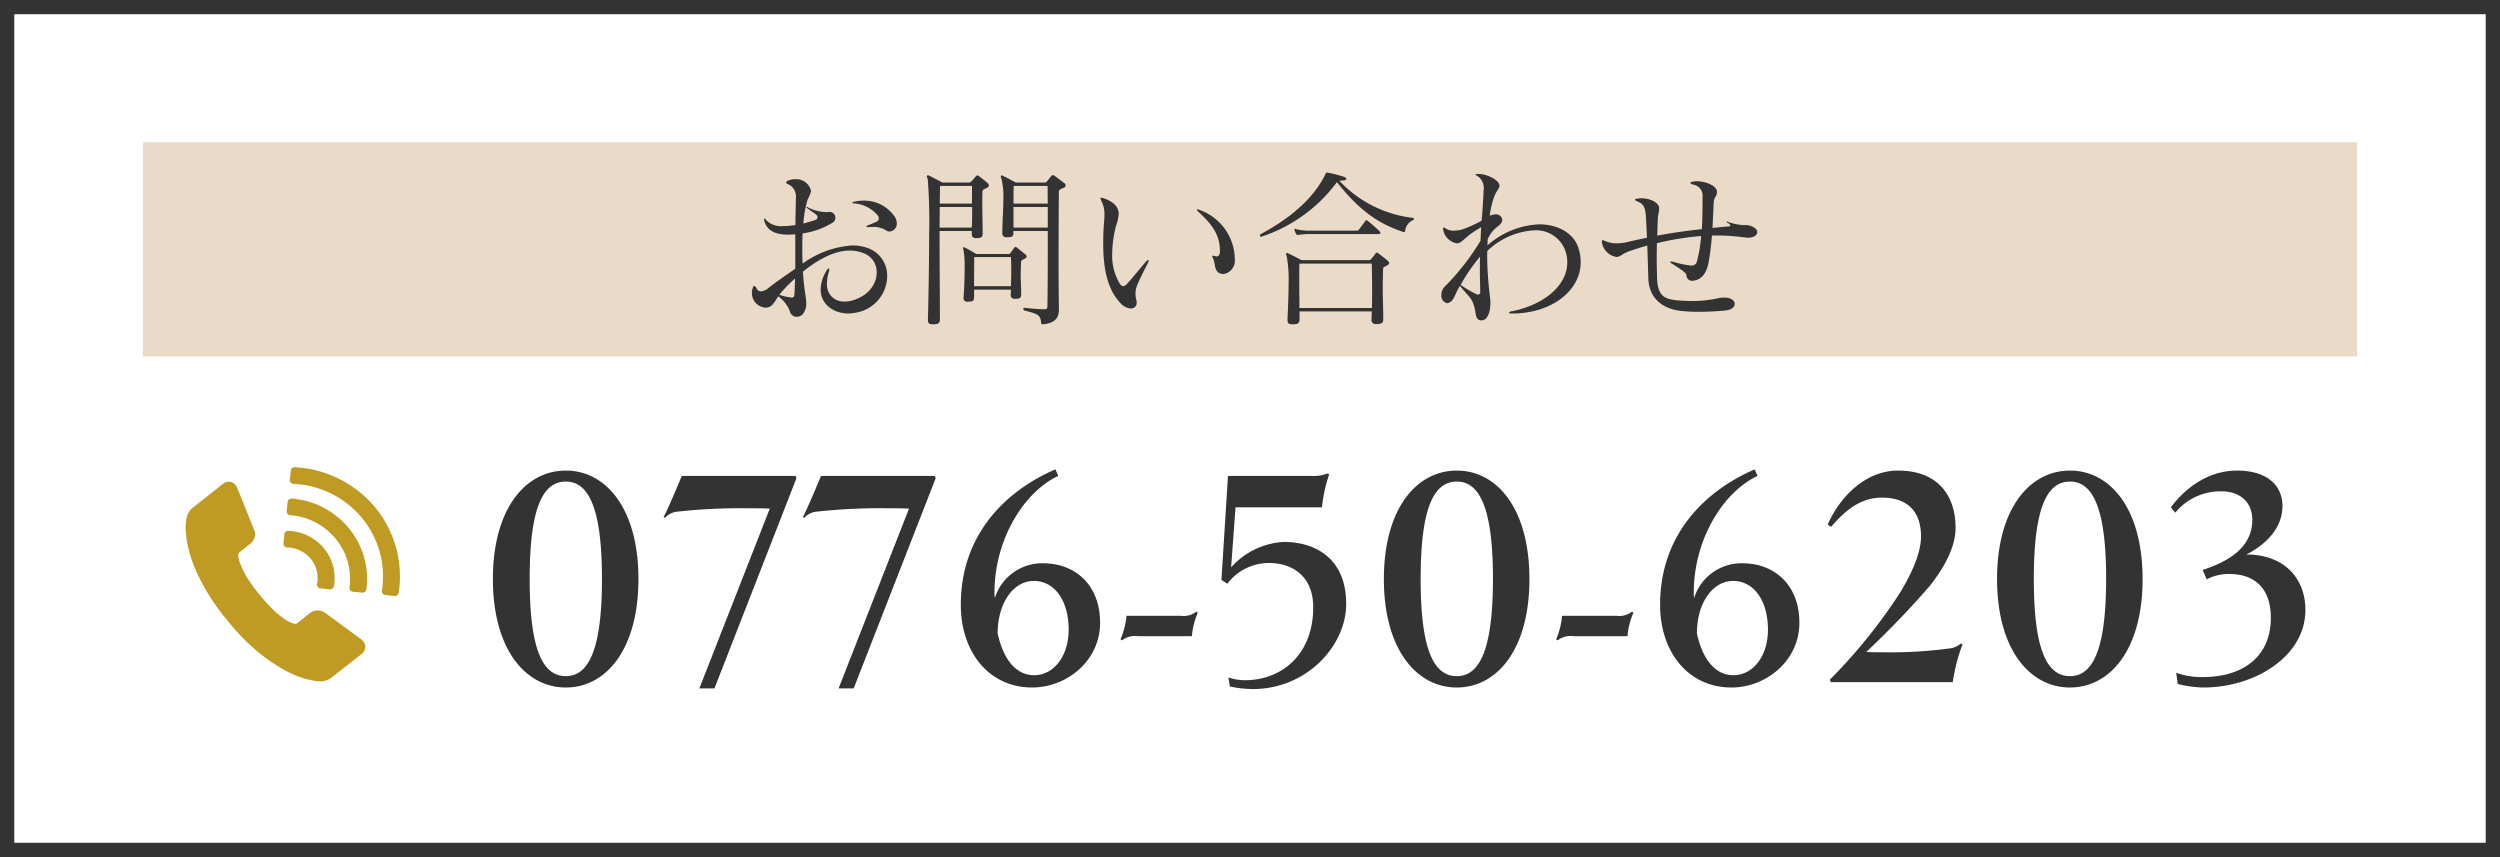 <svg id="fix_tel.svg" xmlns="http://www.w3.org/2000/svg" width="350" height="120" viewBox="0 0 350 120">
  <rect x="0" y="0" width="350" height="120" fill="#808080" stroke="none"/>
  <defs>
    <style>
      .cls-1 {
        fill: #333;
      }

      .cls-1, .cls-2, .cls-3, .cls-4, .cls-5 {
        fill-rule: evenodd;
      }

      .cls-2, .cls-3 {
        fill: #fff;
      }

      .cls-3 {
        fill-opacity: 0;
      }

      .cls-4 {
        fill: #c09b23;
      }

      .cls-5 {
        fill: #e9dbc8;
      }
    </style>
  </defs>
  <path id="長方形_7" data-name="長方形 7" class="cls-1" d="M243,1725.99H593v120H243v-120Z" transform="translate(-243 -1726)"/>
  <path id="長方形_7-2" data-name="長方形 7" class="cls-2" d="M245,1727.99H591v116H245v-116Z" transform="translate(-243 -1726)"/>
  <g id="txt">
    <path id="_0776-50-6203" data-name="0776-50-6203" class="cls-1" d="M332.38,1807.06c0-9.85-4.533-15.18-10.165-15.18s-10.21,5.33-10.21,15.18,4.577,15.19,10.21,15.19S332.38,1816.92,332.38,1807.06Zm-5.105,0c0,9.95-1.892,13.6-5.06,13.6-3.213,0-5.061-3.65-5.061-13.6,0-9.99,1.848-13.64,5.061-13.64C325.383,1793.42,327.275,1797.07,327.275,1807.06Zm27.1-14.43h-15.93c-0.308.75-1.98,4.8-2.552,5.76l0.22,0.09a2.774,2.774,0,0,1,1.54-.83,81.732,81.732,0,0,1,10.253-.49c1.057,0,2.025,0,2.861.05l-9.858,25.17h2.113l11.485-29.44Zm19.492,0h-15.93c-0.308.75-1.98,4.8-2.552,5.76l0.22,0.09a2.774,2.774,0,0,1,1.54-.83,81.732,81.732,0,0,1,10.253-.49c1.057,0,2.025,0,2.861.05l-9.858,25.17h2.113L374,1792.94Zm23.145,20.55c0-5.28-3.477-8.32-7.965-8.32a6.938,6.938,0,0,0-6.777,4.89,6.205,6.205,0,0,1-.044-0.75c0-7.66,4.268-14.21,8.933-16.37l-0.4-.92c-6.733,2.9-13.246,8.93-13.246,18.96,0,6.65,3.961,11.58,9.989,11.58C392.351,1822.25,397.016,1818.51,397.016,1813.18Zm-4.4.97c0,3.74-2.112,6.38-4.84,6.38-2.289,0-4.225-1.85-5.1-5.85,0-4.32,2.244-7.35,5.06-7.35C390.679,1807.33,392.615,1810.15,392.615,1814.15Zm17.863-2.51a2.853,2.853,0,0,1-2.156.57h-7.613a10.659,10.659,0,0,1-.836,3.3l0.22,0.14a2.911,2.911,0,0,1,2.2-.58h7.569a10.728,10.728,0,0,1,.836-3.3Zm20.99-1.1c0-6.42-4.4-8.67-8.714-8.67a10.628,10.628,0,0,0-7.393,3.56l0.616-8.4h12.1a20.817,20.817,0,0,1,1.012-4.62l-0.22-.13a5.3,5.3,0,0,1-2.2.35h-11.75L414,1807.19l0.836,0.53a7.282,7.282,0,0,1,5.765-2.9c3.608,0,6.249,2.07,6.249,6.2,0,6.69-4.489,10.21-9.55,10.21a7.166,7.166,0,0,1-2.332-.39l0.22,1.27a16.269,16.269,0,0,0,3.169.36C426.011,1822.47,431.468,1816.35,431.468,1810.54Zm25.652-3.48c0-9.85-4.533-15.18-10.165-15.18s-10.21,5.33-10.21,15.18,4.577,15.19,10.21,15.19S457.12,1816.92,457.12,1807.06Zm-5.105,0c0,9.95-1.892,13.6-5.06,13.6-3.213,0-5.061-3.65-5.061-13.6,0-9.99,1.848-13.64,5.061-13.64C450.123,1793.42,452.015,1797.07,452.015,1807.06Zm19.447,4.58a2.853,2.853,0,0,1-2.156.57h-7.613a10.659,10.659,0,0,1-.836,3.3l0.22,0.14a2.911,2.911,0,0,1,2.2-.58h7.569a10.728,10.728,0,0,1,.836-3.3Zm23.454,1.54c0-5.28-3.477-8.32-7.965-8.32a6.938,6.938,0,0,0-6.777,4.89,6.205,6.205,0,0,1-.044-0.75c0-7.66,4.268-14.21,8.933-16.37l-0.4-.92c-6.733,2.9-13.246,8.93-13.246,18.96,0,6.65,3.961,11.58,9.989,11.58C490.251,1822.25,494.916,1818.51,494.916,1813.18Zm-4.4.97c0,3.74-2.112,6.38-4.84,6.38-2.289,0-4.225-1.85-5.105-5.85,0-4.32,2.244-7.35,5.061-7.35C488.579,1807.33,490.515,1810.15,490.515,1814.15Zm27.017,1.94a3.149,3.149,0,0,1-1.365.66,62.179,62.179,0,0,1-9.461.57c-0.836,0-1.672,0-2.42-.05a127.1,127.1,0,0,0,8.845-9.19c2.156-2.73,3.652-5.55,3.652-8.19,0-4.4-2.376-8.01-8.053-8.01-4.488,0-8.1,3.57-9.857,7.57l0.484,0.31c2.332-2.73,4.445-4.09,7.129-4.09,3.389,0,5.457,1.76,5.457,5.45,0,2.2-1.188,4.97-2.949,7.88a74.725,74.725,0,0,1-9.813,12.15l0.132,0.35h17.074a25.114,25.114,0,0,1,1.365-5.28Zm25.432-9.03c0-9.85-4.533-15.18-10.166-15.18s-10.209,5.33-10.209,15.18,4.577,15.19,10.209,15.19S542.964,1816.92,542.964,1807.06Zm-5.105,0c0,9.95-1.892,13.6-5.061,13.6-3.212,0-5.06-3.65-5.06-13.6,0-9.99,1.848-13.64,5.06-13.64C535.967,1793.42,537.859,1797.07,537.859,1807.06Zm27.9,4.36c0-4.58-3.08-7.79-8.273-7.79,3.037-1.54,5.061-3.91,5.061-6.78,0-2.9-2.156-4.97-6.381-4.97-4.049,0-7.305,2.51-9.241,5.15l0.616,0.75a8.142,8.142,0,0,1,6.513-2.99c2.376,0,4.268,1.36,4.268,4,0,3.21-2.288,5.5-6.953,7l0.572,1.32a6.578,6.578,0,0,1,3.169-.75c3.344,0,5.809,1.8,5.809,6.16,0,5.28-3.741,8.27-9.55,8.27a10.271,10.271,0,0,1-3.7-.61l0.22,1.58a15.868,15.868,0,0,0,3.608.49C558.714,1822.25,565.755,1817.85,565.755,1811.42Z" transform="translate(-243 -1726)"/>
    <g id="icn">
      <path id="長方形_1379" data-name="長方形 1379" class="cls-3" d="M269,1791.4h30v30H269v-30Z" transform="translate(-243 -1726)"/>
      <path id="シェイプ_1240" data-name="シェイプ 1240" class="cls-4" d="M293.544,1815.49l-5.112-3.76H288.4a1.384,1.384,0,0,0-.745-0.25,1.765,1.765,0,0,0-1.239.32l-1.794,1.44a0.543,0.543,0,0,1-.194.08c-0.089.01-.151,0.02-0.189,0.02l-0.346-.11a4.356,4.356,0,0,1-.974-0.51,12.668,12.668,0,0,1-1.54-1.23,26.454,26.454,0,0,1-3.808-4.66,12.071,12.071,0,0,1-.866-1.75,4.83,4.83,0,0,1-.361-1.39,0.72,0.72,0,0,1,.065-0.2,0.447,0.447,0,0,1,.119-0.17l1.539-1.22a1.742,1.742,0,0,0,.58-0.84,1.342,1.342,0,0,0-.033-0.99l-2.4-5.98a1.946,1.946,0,0,0-.424-0.57,1.1,1.1,0,0,0-.628-0.28,1.266,1.266,0,0,0-.949.3l-4.177,3.3a1.958,1.958,0,0,0-.554.6,2.622,2.622,0,0,0-.343.77c0,0.03-.034.22-0.09,0.55a6.783,6.783,0,0,0-.04,1.39,14.106,14.106,0,0,0,.306,2.15,17.608,17.608,0,0,0,.888,2.83,26.141,26.141,0,0,0,1.735,3.47,30.739,30.739,0,0,0,2.875,4.03,29.744,29.744,0,0,0,4.267,4.41,25.346,25.346,0,0,0,3.713,2.55,13.5,13.5,0,0,0,2.845,1.21,13.158,13.158,0,0,0,1.721.37,2.654,2.654,0,0,0,.369.02,1.592,1.592,0,0,0,.172.01,2.579,2.579,0,0,0,.834-0.17,2.1,2.1,0,0,0,.719-0.4l4.173-3.27a1.269,1.269,0,0,0,.52-1.07A1.424,1.424,0,0,0,293.544,1815.49Zm-6.062-7.33a0.515,0.515,0,0,0,.373.21l1.311,0.14a0.538,0.538,0,0,0,.579-0.43,6.557,6.557,0,0,0-1.375-5.3,6.786,6.786,0,0,0-5.009-2.46,0.525,0.525,0,0,0-.549.47l-0.129,1.29a0.518,0.518,0,0,0,.114.38c0.006,0.01.012,0.01,0.018,0.02a0.516,0.516,0,0,0,.387.17,4.392,4.392,0,0,1,3.313,1.6,4.223,4.223,0,0,1,.873,3.5A0.516,0.516,0,0,0,287.482,1808.16Zm4.56,0.48a0.566,0.566,0,0,0,.362.2l1.308,0.13a0.529,0.529,0,0,0,.583-0.45,11.106,11.106,0,0,0-2.433-8.54,11.451,11.451,0,0,0-8.021-4.18,0.522,0.522,0,0,0-.574.47l-0.129,1.29a0.494,0.494,0,0,0,.114.37c0,0.01,0,.01.007,0.01a0.524,0.524,0,0,0,.365.19,9.081,9.081,0,0,1,6.383,3.32,8.8,8.8,0,0,1,1.925,6.8A0.509,0.509,0,0,0,292.042,1808.64Zm3.536-11.54a15.678,15.678,0,0,0-11.311-5.69,0.523,0.523,0,0,0-.558.47l-0.13,1.29a0.532,0.532,0,0,0,.115.38s0.008,0.01.012,0.01a0.539,0.539,0,0,0,.376.18,13.249,13.249,0,0,1,9.641,4.83,12.871,12.871,0,0,1,2.739,10.13,0.513,0.513,0,0,0,.1.4,0.527,0.527,0,0,0,.366.2l1.309,0.14a0.533,0.533,0,0,0,.581-0.45A15.193,15.193,0,0,0,295.578,1797.1Z" transform="translate(-243 -1726)"/>
    </g>
    <path id="bg" class="cls-5" d="M263,1745.9H573v30H263v-30Z" transform="translate(-243 -1726)"/>
    <path id="お問い合わせ" class="cls-1" d="M354.312,1764.99c-0.024.65-.048,1.3-0.072,1.92-0.024.56-.072,0.75-0.408,0.75-0.072,0-.145-0.03-0.241-0.03a7.8,7.8,0,0,1-1.488-.36A17.976,17.976,0,0,1,354.312,1764.99Zm-4.01,4.08c0.84-.09,1.1-0.76,1.657-1.58a4.661,4.661,0,0,1,1.609,2.04,0.98,0.98,0,0,0,.984.82,1.2,1.2,0,0,0,.84-0.36,2.394,2.394,0,0,0,.48-1.56,7.616,7.616,0,0,0-.1-1.04,32.565,32.565,0,0,1-.36-3.36c2.161-1.73,4.418-2.95,6.555-2.95a5.306,5.306,0,0,1,2.089.43,2.789,2.789,0,0,1,1.68,2.64c0,1.56-1.1,3.29-3.5,3.94a3.257,3.257,0,0,1-.96.12,2.343,2.343,0,0,1-2.5-2.55,5.543,5.543,0,0,1,.216-1.44,1.739,1.739,0,0,0,.1-0.5c0-.1-0.024-0.14-0.072-0.14a0.808,0.808,0,0,0-.384.45,5.137,5.137,0,0,0-.745,2.5c0,2.14,1.9,3.36,3.89,3.36a5.95,5.95,0,0,0,.936-0.1,5.247,5.247,0,0,0,4.49-5.11,4.071,4.071,0,0,0-2.689-3.94,6.384,6.384,0,0,0-2.209-.38,13.367,13.367,0,0,0-6.939,2.54c-0.048-.69-0.048-1.39-0.048-2.11s0-1.44.048-2.11a11.072,11.072,0,0,0,4.13-1.47,0.815,0.815,0,0,0-.6-1.51,5.818,5.818,0,0,1-2.786-.67,0.569,0.569,0,0,0-.192-0.07c-0.024,0-.048,0-0.048.02a0.326,0.326,0,0,0,.144.17c0.553,0.41.793,0.55,1.2,0.86a0.509,0.509,0,0,1,.24.41,0.38,0.38,0,0,1-.216.34c-0.168.07-.984,0.33-1.777,0.53a16.163,16.163,0,0,1,.6-3.36,4.738,4.738,0,0,0,.481-1.16v-0.04a2.109,2.109,0,0,0-2.209-1.64,2.389,2.389,0,0,0-.985.19,0.366,0.366,0,0,0-.288.27,0.286,0.286,0,0,0,.192.21,1.845,1.845,0,0,1,1.177,1.68v0.05c-0.024,1.23-.072,2.57-0.072,4.01a10.191,10.191,0,0,1-1.681.15,2.9,2.9,0,0,1-2.4-.82,0.43,0.43,0,0,0-.264-0.24,0.092,0.092,0,0,0-.048.09,1.251,1.251,0,0,0,.072.37c0.408,1.29,1.585,1.8,3.289,1.8,0.312,0,.649-0.03,1.009-0.05v4.82c-1.3.92-2.785,1.92-3.746,2.69a1.858,1.858,0,0,1-1.056.48,0.679,0.679,0,0,1-.624-0.43,0.639,0.639,0,0,0-.337-0.34,0.21,0.21,0,0,0-.144.17,2.2,2.2,0,0,0-.168.84,2.047,2.047,0,0,0,1.921,2.04h0.12Zm14.55-11.28a3.468,3.468,0,0,1,2.377.57,0.683,0.683,0,0,0,.312.05,1.084,1.084,0,0,0,1.009-1.15,1.837,1.837,0,0,0-.217-0.81,5.168,5.168,0,0,0-4.513-2.36,4.791,4.791,0,0,0-1.2.15,0.354,0.354,0,0,0-.312.14,0.405,0.405,0,0,0,.312.1,4.788,4.788,0,0,1,3.338,1.77,0.7,0.7,0,0,1,.071.31,0.483,0.483,0,0,1-.288.46c-0.408.19-.744,0.34-1.152,0.5a0.844,0.844,0,0,0-.336.2,0.474,0.474,0,0,0,.384.07h0.216Zm19.678,4.2c0.024,0.58.048,1.15,0.048,1.83s-0.024,1.41-.048,2.25h-5.162c0-2.01.024-2.95,0.024-4.08h5.138Zm0.672,5.84c0.577,0,.769-0.12.769-0.68v-0.09c-0.024-1.06-.072-1.83-0.072-2.45,0-.75.024-1.3,0.048-1.92,0-.27.192-0.27,0.456-0.46a0.43,0.43,0,0,0,.336-0.33,0.4,0.4,0,0,0-.192-0.29c-0.264-.22-0.864-0.7-1.176-0.94a0.355,0.355,0,0,0-.216-0.1,0.214,0.214,0,0,0-.169.12l-0.5.7a0.357,0.357,0,0,1-.36.17H379.68s-1.176-.7-1.56-0.89a0.423,0.423,0,0,0-.216-0.05c-0.049,0-.072.03-0.072,0.12a1.509,1.509,0,0,0,.072.36,13.079,13.079,0,0,1,.144,2.43c0,1.29-.048,2.83-0.144,3.96v0.17a0.489,0.489,0,0,0,.6.57h0.1c0.648,0,.768-0.12.768-0.74v-0.94h5.162c0,0.2-.024.29-0.024,0.51v0.12a0.519,0.519,0,0,0,.6.65H385.2Zm-6.1-12.85c0,0.96,0,1.97-.048,2.88h-4.514c0-1.01.024-1.99,0.024-2.88H379.1Zm-0.024-.48h-4.514c0.024-.99.024-1.83,0.048-2.47h4.466v2.47Zm-4.49,16.09c0-2.04-.048-7.54-0.048-12.25h4.514v0.34c0,0.48.12,0.65,0.6,0.65h0.1c0.649,0,.817-0.12.817-0.7v-0.12c0-.99-0.048-2.5-0.048-3.77v-0.57c0-.56,0-1.04.024-1.37,0.024-.29.24-0.29,0.576-0.49a0.46,0.46,0,0,0,.336-0.35,0.6,0.6,0,0,0-.216-0.34c-0.288-.26-0.792-0.67-1.177-0.96a0.409,0.409,0,0,0-.24-0.1,0.3,0.3,0,0,0-.192.12c-0.144.17-.48,0.55-0.624,0.7a0.434,0.434,0,0,1-.384.17h-3.7s-1.392-.75-1.824-0.94a0.51,0.51,0,0,0-.216-0.07,0.121,0.121,0,0,0-.121.14,1.536,1.536,0,0,0,.121.41,76.738,76.738,0,0,1,.192,7.73c0,4.73-.12,10.16-0.168,11.77v0.19c0,0.48.168,0.62,0.672,0.62h0.1c0.672,0,.912-0.14.912-0.79v-0.02Zm15.1-12.73h-4.8v-2.88h4.8v2.88Zm-0.024-5.83s0,0.96.024,2.47h-4.8c0-1.37.024-2.47,0.024-2.47h4.754Zm-0.6,19.37c1.993-.21,2.185-1.25,2.185-2.16v-0.33c-0.024-1.01-.048-3.22-0.048-5.72,0-4.3.024-9.36,0.048-10.39,0-.29.264-0.29,0.576-0.49a0.36,0.36,0,0,0,.144-0.69c-0.288-.24-0.96-0.75-1.344-1.01a0.387,0.387,0,0,0-.24-0.09,0.277,0.277,0,0,0-.192.11c-0.145.17-.481,0.6-0.6,0.75a0.357,0.357,0,0,1-.36.17H385.2s-1.32-.72-1.776-0.92a0.458,0.458,0,0,0-.216-0.07,0.1,0.1,0,0,0-.1.12,1.748,1.748,0,0,0,.12.44,11.176,11.176,0,0,1,.24,2.9c0,1.25-.12,2.76-0.144,4.37v0.17a0.557,0.557,0,0,0,.672.65h0.1c0.7,0,.792-0.15.792-0.82v-0.05h4.8v3.24c0,2.96-.024,5.81-0.048,7.23,0,0.31-.024.48-0.408,0.48h-0.1c-0.72,0-2.041-.12-2.617-0.19h-0.072a0.168,0.168,0,0,0-.192.14,0.3,0.3,0,0,0,.216.24c1.8,0.48,2.185.58,2.281,1.66a0.23,0.23,0,0,0,.24.26h0.072Zm12.235-2.21a0.791,0.791,0,0,0,.841-0.84,1.708,1.708,0,0,0-.048-0.31,3.933,3.933,0,0,1-.12-0.89,3.091,3.091,0,0,1,.264-1.29c0.456-1.06.816-1.76,1.464-3.03a0.9,0.9,0,0,0,.12-0.38,0.057,0.057,0,0,0-.048-0.07,0.817,0.817,0,0,0-.36.28c-1.056,1.2-1.536,1.88-2.545,2.98a0.985,0.985,0,0,1-.624.43,0.829,0.829,0,0,1-.552-0.5,7.529,7.529,0,0,1-.985-4.01,16.145,16.145,0,0,1,.528-3.91,7.018,7.018,0,0,0,.385-1.66,1.719,1.719,0,0,0-.024-0.34c-0.12-.6-0.481-1.34-2.089-1.89a1.211,1.211,0,0,0-.336-0.08,0.083,0.083,0,0,0-.1.1,1.245,1.245,0,0,0,.12.36,3.863,3.863,0,0,1,.432,1.92c0,0.36-.024.77-0.072,1.25-0.072.98-.1,1.9-0.1,2.78,0,3.7.648,6.49,2.425,8.36A2.127,2.127,0,0,0,401.3,1769.19Zm12.485-8.02c0,0.51-.168.73-0.456,0.73a0.334,0.334,0,0,1-.168-0.03,1.732,1.732,0,0,0-.384-0.07c-0.048,0-.072.02-0.072,0.05a1.883,1.883,0,0,0,.168.43c0.312,0.7.072,1.7,1.008,2.02a1.631,1.631,0,0,0,.433.07,1.908,1.908,0,0,0,1.56-2.09,7.4,7.4,0,0,0-4.8-6.84,1.077,1.077,0,0,0-.456-0.12c-0.048,0-.072.02-0.072,0.05a1.193,1.193,0,0,0,.336.38c1.9,1.75,2.857,3.17,2.905,5.21v0.21Zm21.263,1.73c0.024,0.87.048,2.16,0.048,3.58,0,0.87,0,1.78-.024,2.64H424.919c0-1.29-.024-2.54-0.024-3.62s0-2,.024-2.6h10.132Zm1.609,7.64c0-1.56-.072-2.79-0.072-3.84,0-1.2.024-2.16,0.048-3.03,0-.29.192-0.29,0.5-0.48a0.513,0.513,0,0,0,.36-0.36,0.463,0.463,0,0,0-.216-0.33c-0.288-.25-0.96-0.77-1.272-1.01a0.31,0.31,0,0,0-.24-0.12,0.238,0.238,0,0,0-.192.14c-0.121.17-.481,0.6-0.6,0.74a0.342,0.342,0,0,1-.36.17h-9.388s-1.416-.74-1.848-0.93a0.57,0.57,0,0,0-.217-0.08c-0.071,0-.1.05-0.1,0.15a1.408,1.408,0,0,0,.1.41,19.4,19.4,0,0,1,.241,3.94c0,1.65-.1,3.45-0.145,4.68v0.19c0,0.48.169,0.62,0.673,0.62h0.1c0.7,0,.912-0.14.912-0.81,0-.34,0-0.68-0.024-0.99h10.132c0,0.34-.024.65-0.024,0.94v0.12a0.566,0.566,0,0,0,.672.7h0.1c0.648,0,.864-0.15.864-0.72v-0.1Zm-0.7-11.77c0.216,0,.312-0.04.312-0.14a0.533,0.533,0,0,0-.144-0.27,21.06,21.06,0,0,0-1.609-1.41,0.409,0.409,0,0,0-.216-0.12,0.255,0.255,0,0,0-.168.12c-0.168.24-.7,0.94-0.865,1.18a0.324,0.324,0,0,1-.312.16h-6.434a7.7,7.7,0,0,1-2.065-.21,0.463,0.463,0,0,0-.168-0.05,0.061,0.061,0,0,0-.072.07c0,0.05.024,0.08,0.024,0.12a2.658,2.658,0,0,0,.216.53,0.213,0.213,0,0,0,.216.14h0.1a10.453,10.453,0,0,1,1.753-.12h9.436Zm-5.451-7.46c0.217-.03.457-0.03,0.6-0.05,0.264-.03.384-0.1,0.384-0.22a0.419,0.419,0,0,0-.336-0.28,16.51,16.51,0,0,0-2.233-.58,0.556,0.556,0,0,0-.168-0.02c-0.12,0-.12.09-0.264,0.36-1.465,2.97-4.394,5.78-8.908,8.21a0.387,0.387,0,0,0-.216.26,0.186,0.186,0,0,0,.192.14,0.254,0.254,0,0,0,.12-0.02,21.507,21.507,0,0,0,10.492-7.61c2.641,3.31,5.234,5.66,9.268,6.96a0.251,0.251,0,0,0,.144.03,0.167,0.167,0,0,0,.144-0.17,1.86,1.86,0,0,1,1.033-1.47,0.3,0.3,0,0,0,.216-0.21c0-.08-0.1-0.12-0.24-0.15A16.7,16.7,0,0,1,430.513,1751.31Zm19.7,10.61c-0.024.7-.024,1.3-0.024,1.8,0,1.34.048,2.16,0.048,3.12a0.334,0.334,0,0,1-.288.41,0.893,0.893,0,0,1-.313-0.1,14.461,14.461,0,0,1-2.136-1.27A24.163,24.163,0,0,1,450.216,1761.92Zm4.513,7.97c5.523,0,9.58-3.22,9.58-7.18a6.29,6.29,0,0,0-.408-2.23c-0.648-1.75-2.665-3.07-5.378-3.07a11.629,11.629,0,0,0-7.275,2.95c0.024-.24.024-0.65,0.048-0.91,0.817-1.66,1.513-1.61,1.921-2.29a0.663,0.663,0,0,0,.1-0.33,0.844,0.844,0,0,0-.936-0.82,2.385,2.385,0,0,0-.817.2c0.528-3.58,1.3-3.46,1.369-4.18v-0.05c0-.75-1.729-1.63-2.929-1.63h-0.1c-0.216.02-.313,0.02-0.313,0.07a0.391,0.391,0,0,0,.216.19,2.036,2.036,0,0,1,.913,2.02c0,0.17-.024.36-0.024,0.57-0.048.82-.144,2.65-0.264,3.7a17.123,17.123,0,0,1-2.737,1.23,4.2,4.2,0,0,1-1.105.16,1.945,1.945,0,0,1-1.224-.33,0.409,0.409,0,0,0-.216-0.12,0.163,0.163,0,0,0-.1.19v0.1a2.373,2.373,0,0,0,1.92,1.94,0.981,0.981,0,0,0,.289-0.05c0.6-.19.96-1,3.121-2.21-0.048.51-.072,1.49-0.1,1.9a33.9,33.9,0,0,1-5.018,6.43,1.609,1.609,0,0,0-.456,1.13,1.066,1.066,0,0,0,.792,1.18,1.136,1.136,0,0,0,.816-0.55c0.336-.46.408-0.94,0.985-1.88,1.32,1.64,1.7,1.66,2.064,3.13,0.193,0.84.12,1.53,0.745,1.68a0.791,0.791,0,0,0,.216.02c0.816,0,1.248-1.13,1.248-2.47,0-.22-0.024-0.46-0.048-0.7a51.027,51.027,0,0,1-.408-5.47c0-.36,0-0.72.024-1.08a10.27,10.27,0,0,1,6.531-2.88,4.333,4.333,0,0,1,4.394,2.88,4.717,4.717,0,0,1,.264,1.61c0,3.17-3.146,5.9-7.755,6.84a0.484,0.484,0,0,0-.409.19c0,0.07.12,0.12,0.361,0.12h0.095Zm25.249-4.58c1.032-.1,1.849-0.73,2.209-2.45,0.24-1.23.384-2.57,0.5-3.89h0.528a27.983,27.983,0,0,1,3.962.26c0.192,0.02.36,0.05,0.528,0.05,0.912,0,1.321-.39,1.321-0.79a0.72,0.72,0,0,0-.264-0.51,2.276,2.276,0,0,0-1.585-.46h-0.024a7.677,7.677,0,0,1-2.257-.47,0.251,0.251,0,0,0-.144-0.03c-0.048,0-.048,0-0.048.03a0.273,0.273,0,0,0,.144.14,0.723,0.723,0,0,1,.432.41,0.146,0.146,0,0,1-.168.09c-0.84.07-1.609,0.15-2.353,0.22,0.072-1.32.12-2.54,0.168-3.51,0.048-.89.456-0.84,0.456-1.53v-0.05c0-.75-1.488-1.44-2.737-1.44a2.246,2.246,0,0,0-.576.05,0.558,0.558,0,0,0-.432.19,0.745,0.745,0,0,0,.384.22,1.56,1.56,0,0,1,1.345,1.72c0,1.28,0,2.91-.1,4.52-2.233.24-4.226,0.53-6.243,0.91,0.024-.67.048-1.56,0.072-2.16,0.048-.91.192-1.2,0.192-1.63v-0.1c0-.62-1.1-1.34-2.449-1.34a5.573,5.573,0,0,0-.576.04,0.474,0.474,0,0,0-.36.15,0.517,0.517,0,0,0,.312.24c0.912,0.36,1.1.82,1.2,1.89,0.072,0.87.12,2.12,0.168,3.2-0.888.19-1.8,0.38-2.713,0.6a7.25,7.25,0,0,1-1.536.19,3.928,3.928,0,0,1-1.729-.38,0.51,0.51,0,0,0-.216-0.07c-0.072,0-.12.07-0.12,0.19,0,0.04.024,0.12,0.024,0.19a2.451,2.451,0,0,0,1.993,1.97h0.12c0.576-.07.6-0.46,2.113-0.94,0.72-.24,1.416-0.46,2.112-0.65,0.048,1.23.1,3.12,0.144,4.59,0.073,2.28,1.441,4.27,4.778,4.58a20.841,20.841,0,0,0,2.305.1c1.081,0,2.281-.05,3.626-0.17,0.936-.07,1.392-0.5,1.392-0.93,0-.46-0.5-0.89-1.464-0.89a3.834,3.834,0,0,0-.84.09,16.985,16.985,0,0,1-3.7.39c-0.576,0-1.176-.03-1.825-0.07-1.921-.17-2.977-0.51-3.049-3.2-0.024-.96-0.048-1.94-0.048-2.88,0-.67.024-1.32,0.024-1.94a39.958,39.958,0,0,1,6.195-1.01,19.287,19.287,0,0,1-.6,3.6,0.719,0.719,0,0,1-.768.53h-0.144a14.2,14.2,0,0,1-2.377-.51,1.051,1.051,0,0,0-.312-0.04,0.146,0.146,0,0,0-.144.04,0.394,0.394,0,0,0,.264.24c1.344,0.89,1.921,1.23,2.017,1.59a0.792,0.792,0,0,0,.768.82h0.1Z" transform="translate(-243 -1726)"/>
  </g>
</svg>
